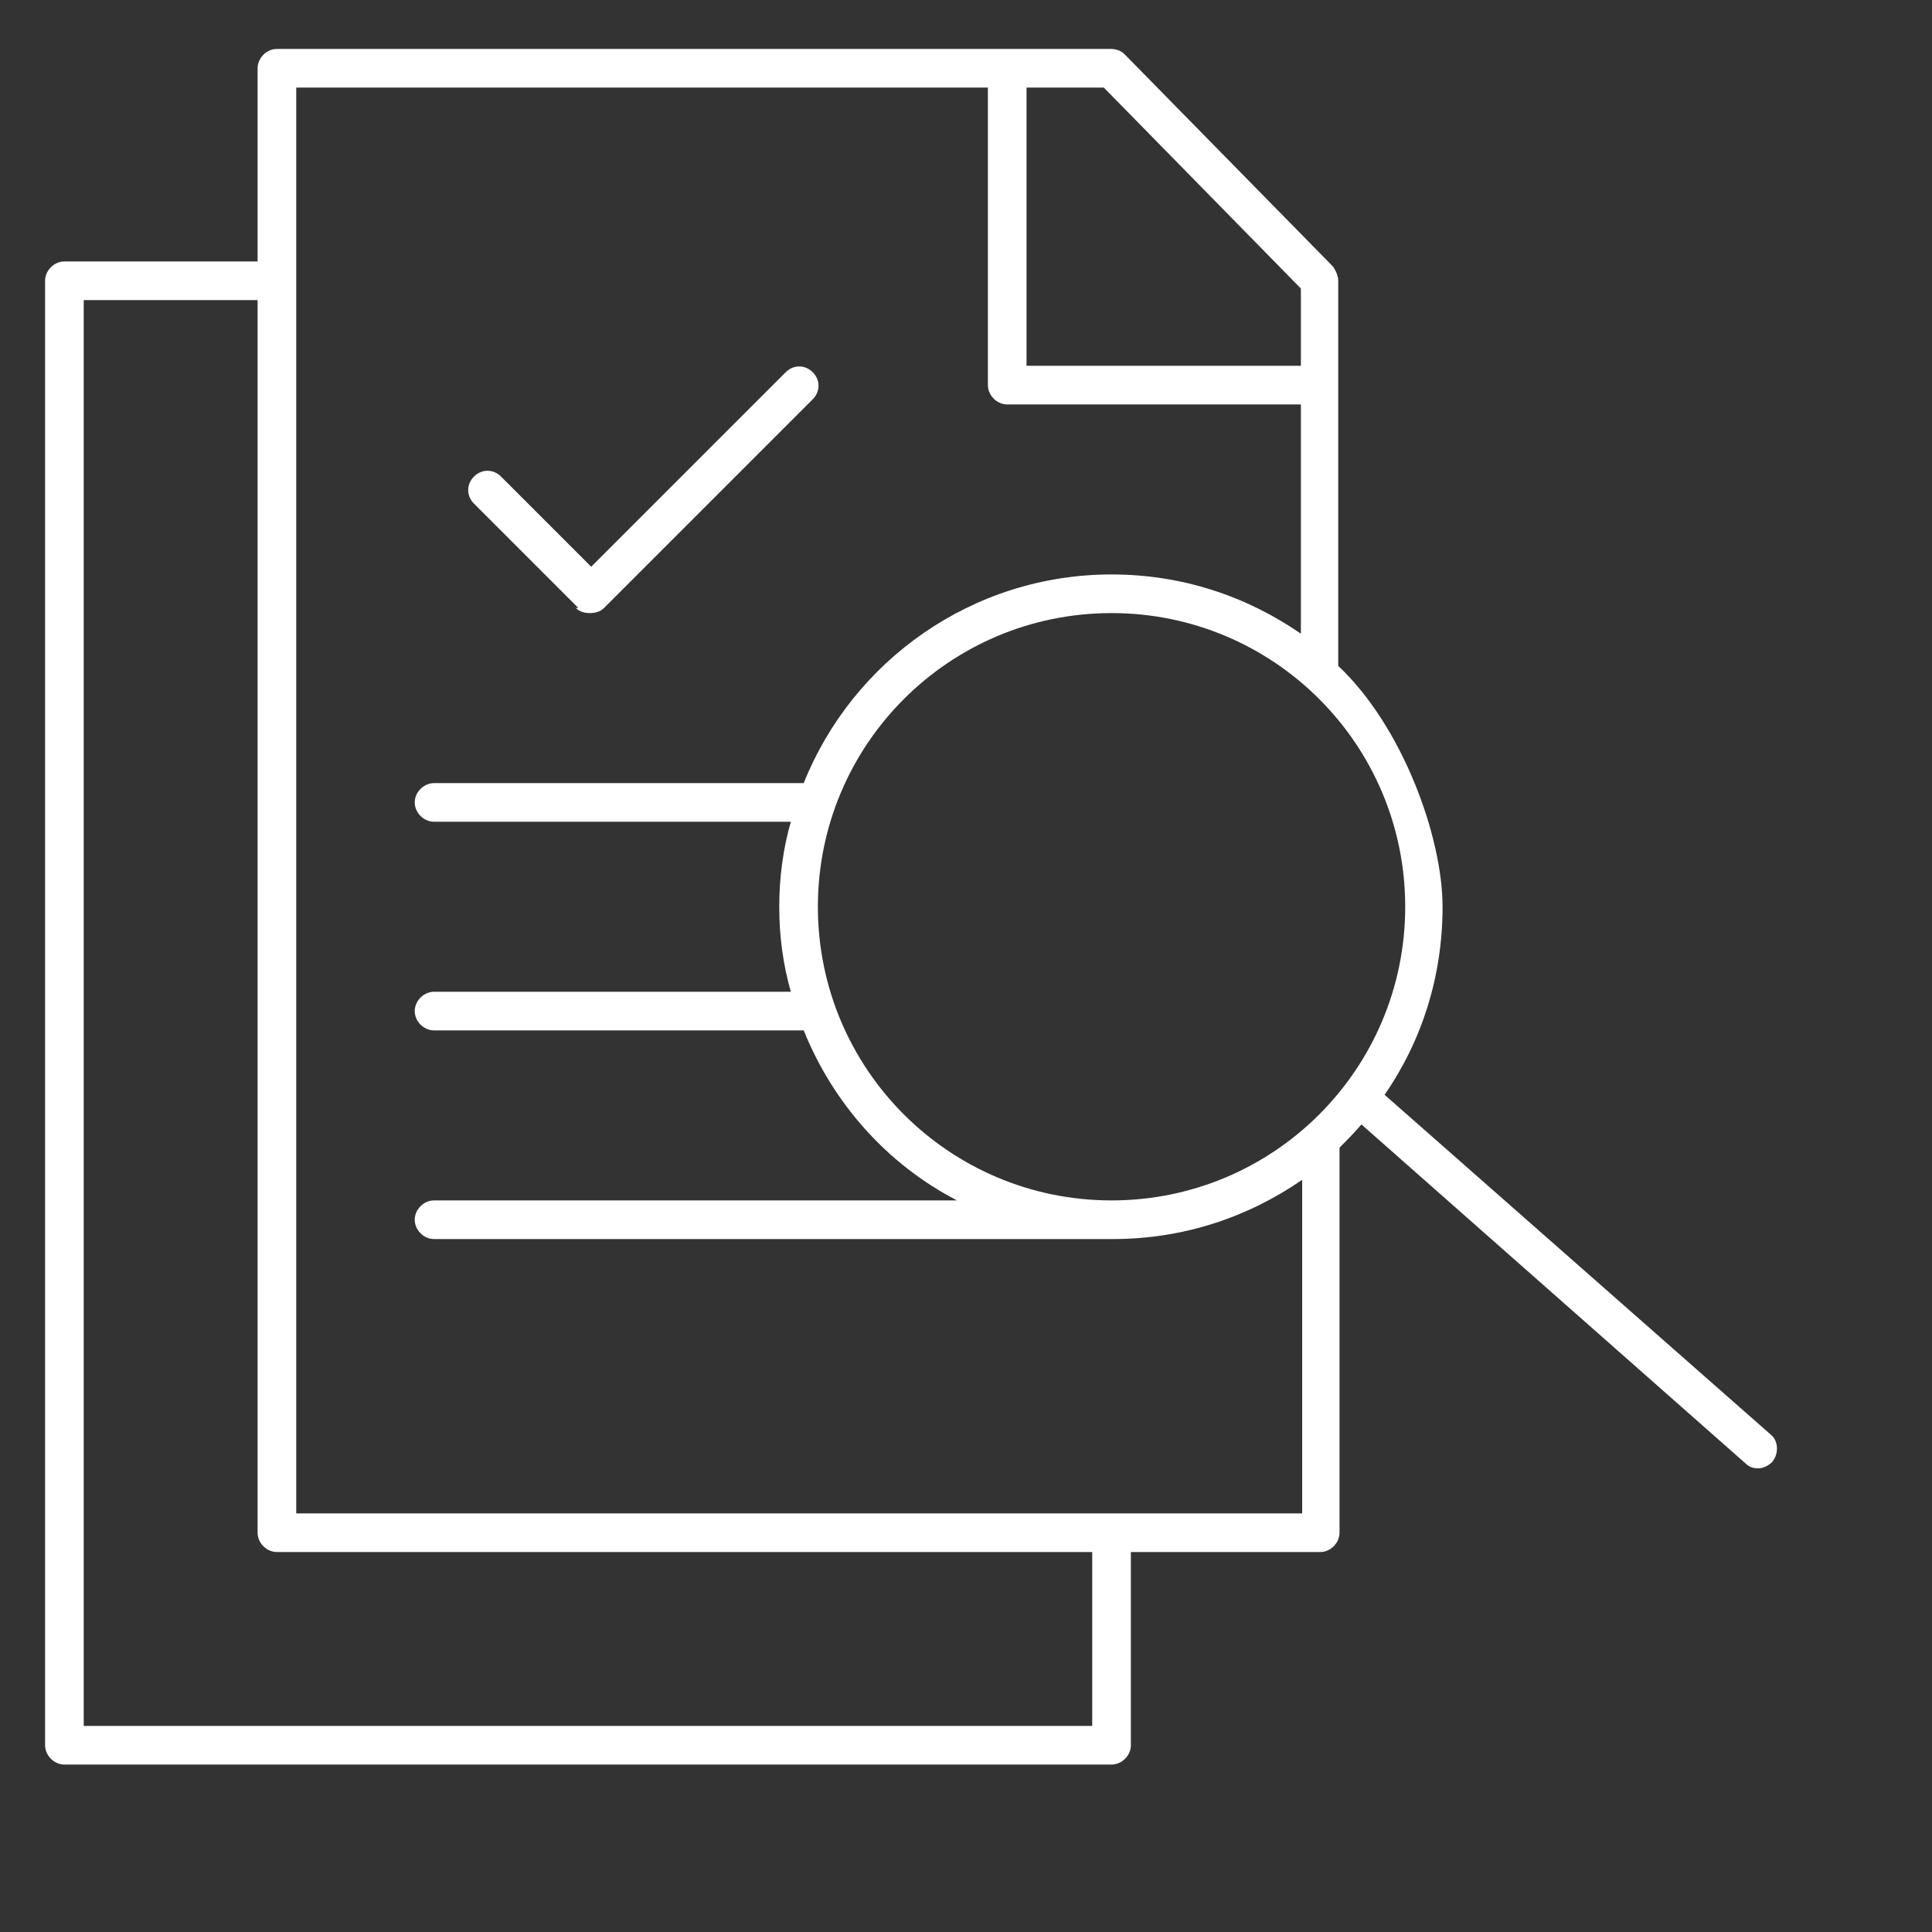 <?xml version="1.0" encoding="UTF-8"?>
<svg id="Capa_1" xmlns="http://www.w3.org/2000/svg" version="1.1" viewBox="0 0 150 150">
  <rect x="0" y="0" width="150" height="150" fill="#333333" stroke="none"/>
  <!-- Generator: Adobe Illustrator 29.3.1, SVG Export Plug-In . SVG Version: 2.1.0 Build 151)  -->
  <defs>
    <style>
      .st0 {
        fill: #fff;
      }
    </style>
  </defs>
  <path class="st0" d="M44.7,47.2c.3.3.7.4,1.1.4s.8-.1,1.1-.4l16.2-16.2c.6-.6.6-1.5,0-2.1-.6-.6-1.5-.6-2.1,0l-15.1,15.1-7-7c-.6-.6-1.5-.6-2.1,0-.6.6-.6,1.5,0,2.1l8.1,8.1Z"/>
  <path class="st0" d="M137.5,111.4l-30-26.4c2.9-4.2,4.5-9.2,4.5-14.6s-3.1-14-8.1-18.7v-29.9c0-.4-.2-.8-.4-1.1l-16.2-16.5c-.3-.3-.7-.4-1.1-.4H21.5c-.8,0-1.5.7-1.5,1.5v15H5c-.8,0-1.5.7-1.5,1.5v113.7c0,.8.7,1.5,1.5,1.5h81.3c.8,0,1.5-.7,1.5-1.5v-15h14.7c.8,0,1.5-.7,1.5-1.5v-29.9c.6-.6,1.2-1.2,1.7-1.8l29.8,26.3c.3.3.6.4,1,.4s.8-.2,1.1-.5c.5-.6.5-1.6-.1-2.1ZM109.1,70.4c0,12.6-10.2,22.8-22.8,22.8s-22.8-10.2-22.8-22.8,10.2-22.8,22.8-22.8,22.8,10.2,22.8,22.8ZM101,22.4v6h-21.3V6.8h6l15.3,15.6ZM84.8,134H6.5V23.3h13.5v95.7c0,.8.7,1.5,1.5,1.5h63.3v13.5ZM101,117.5h-14.7s0,0,0,0,0,0,0,0H23V6.8h53.7v23.1c0,.8.7,1.5,1.5,1.5h22.8v17.8c-4.2-2.9-9.2-4.6-14.7-4.6-10.8,0-20.1,6.7-23.9,16.2h-28.7c-.8,0-1.5.7-1.5,1.5s.7,1.5,1.5,1.5h27.7c-.6,2.1-.9,4.3-.9,6.6s.3,4.5.9,6.6h-27.7c-.8,0-1.5.7-1.5,1.5s.7,1.5,1.5,1.5h28.7c2.3,5.7,6.5,10.4,11.9,13.2h-40.6c-.8,0-1.5.7-1.5,1.5s.7,1.5,1.5,1.5h52.7c5.5,0,10.5-1.7,14.7-4.6v25.9Z"/>
</svg>